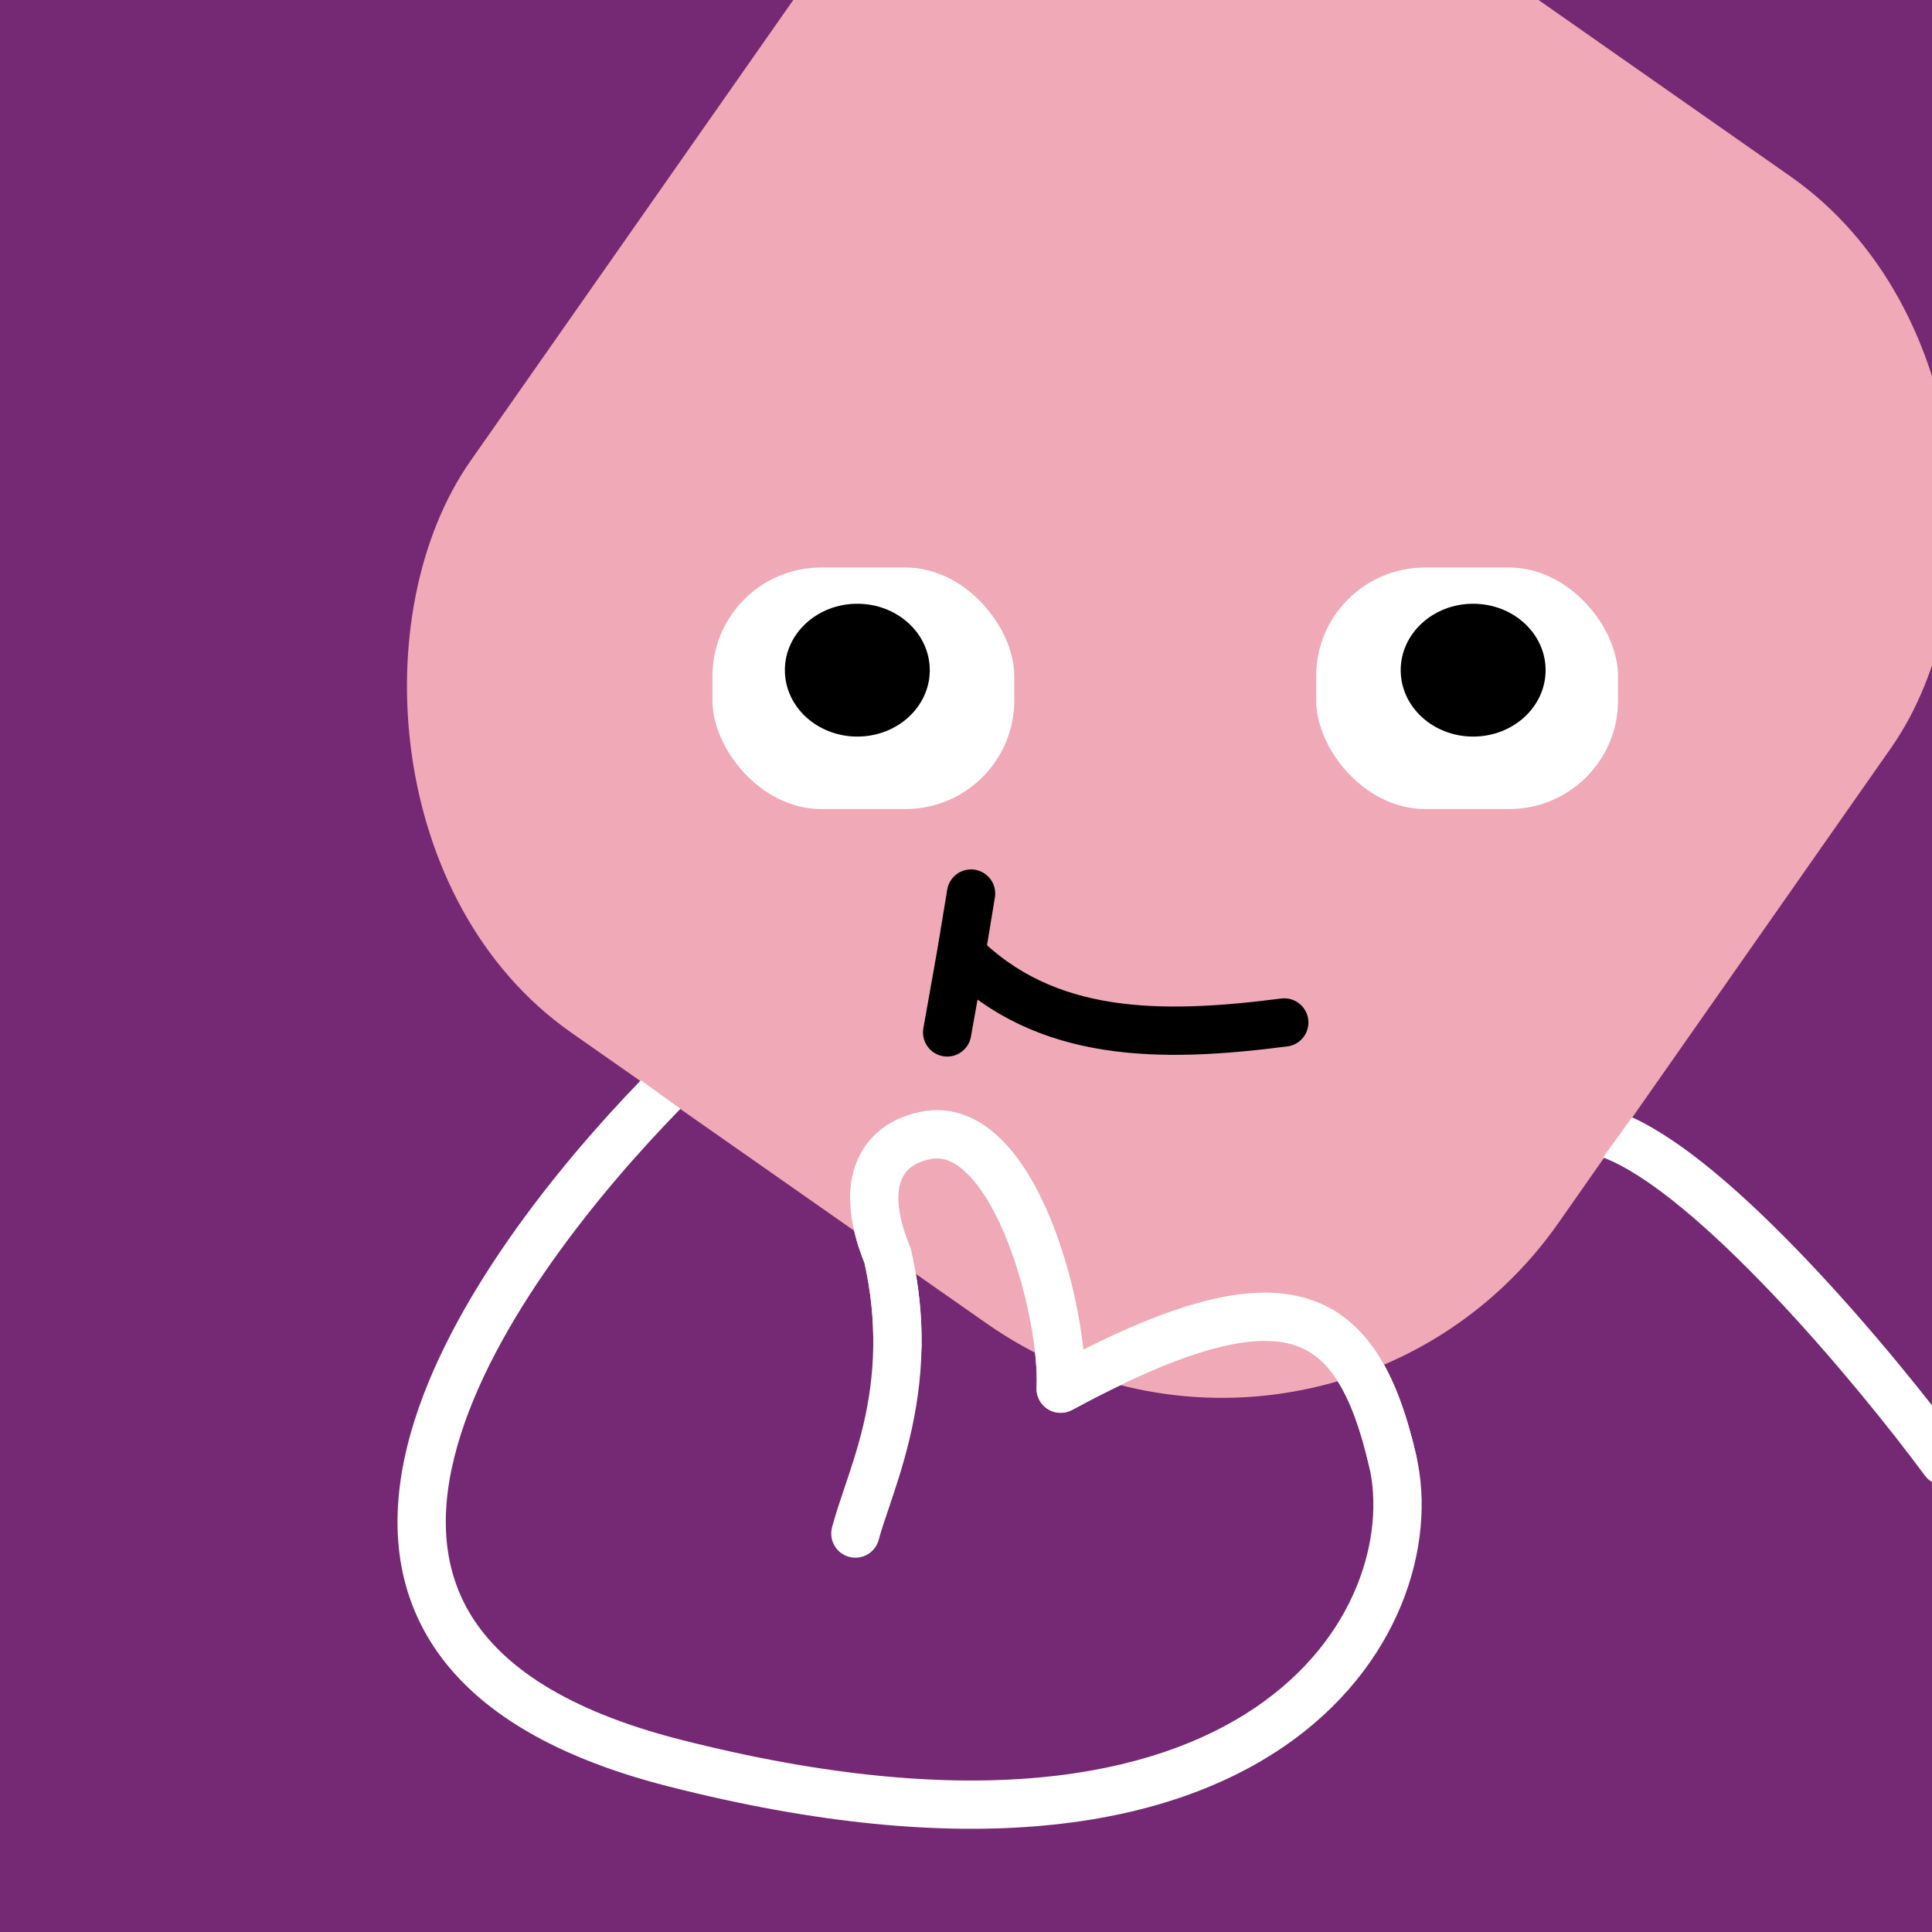 <svg width="64" height="64" viewBox="0 0 160 160" fill="none" xmlns="http://www.w3.org/2000/svg"><rect x="0" y="0" width="160" height="160" fill="#808080" stroke="none"/><g clip-path="url(#clip0_439_4725)">
<rect width="160" height="160" fill="#752873"/>
<rect x="86" y="-29" width="110" height="116" rx="34" transform="rotate(35 86 -29)" fill="#F0A9B7"/>
</g>
<defs>
<clipPath id="clip0_439_4725">
<rect width="160" height="160" fill="white"/>
</clipPath>
</defs>
<rect x="59" y="47" width="25" height="20" rx="9" fill="white"/>
<path d="M71 61C74.314 61 77 58.538 77 55.5C77 52.462 74.314 50 71 50C67.686 50 65 52.462 65 55.5C65 58.538 67.686 61 71 61Z" fill="black"/>
<rect x="109" y="47" width="25" height="20" rx="9" fill="white"/>
<path d="M122 61C125.314 61 128 58.538 128 55.5C128 52.462 125.314 50 122 50C118.686 50 116 52.462 116 55.5C116 58.538 118.686 61 122 61Z" fill="black"/>
<path d="M106.357 84.677C96.084 86 86.584 86 79.595 79M79.595 79L78.44 85.5M79.595 79L80.419 74" stroke="black" stroke-width="4" stroke-linecap="round"/>
<g clip-path="url(#clip0_439_7280)">
<path fill-rule="evenodd" clip-rule="evenodd" d="M53.075 89.459C46.227 96.537 37.14 107.704 34.028 118.641C32.349 124.545 32.343 130.633 35.659 135.958C38.956 141.25 45.281 145.373 55.345 147.94C80.147 154.267 96.434 151.35 106.212 144.72C115.982 138.096 118.985 127.903 117.289 120.552C116.632 117.705 115.793 115.132 114.615 113.014C113.363 113.55 112.084 114.009 110.784 114.39C111.814 116.014 112.667 118.312 113.391 121.452C114.695 127.101 112.448 135.659 103.967 141.409C95.496 147.154 80.532 150.237 56.334 144.064C46.798 141.632 41.594 137.92 39.054 133.843C36.534 129.797 36.384 124.979 37.876 119.736C40.767 109.572 49.569 98.768 56.356 91.822C55.208 91.004 54.115 90.218 53.075 89.459ZM70.731 101.906C70.93 102.765 71.219 103.665 71.596 104.603C72.151 107.091 72.349 109.378 72.319 111.474C72.249 116.371 70.995 120.082 69.931 123.227C69.541 124.383 69.176 125.462 68.905 126.495C68.625 127.564 69.265 128.657 70.333 128.937C71.402 129.217 72.495 128.577 72.775 127.509C72.956 126.817 73.243 125.97 73.577 124.985L73.577 124.985C74.66 121.79 76.239 117.133 76.319 111.531C76.346 109.616 76.206 107.572 75.83 105.398C74.233 104.324 72.539 103.161 70.731 101.906ZM85.659 111.492C85.832 112.844 85.89 114.016 85.843 114.894C85.804 115.617 86.158 116.304 86.77 116.692C87.381 117.079 88.154 117.106 88.791 116.761C90.265 115.965 91.649 115.257 92.949 114.635C90.65 113.944 88.276 112.903 85.659 111.492ZM132.754 95.853C132.769 95.859 132.784 95.865 132.799 95.871C134.596 96.555 136.812 98.001 139.283 100.036C141.728 102.049 144.31 104.543 146.835 107.203C151.885 112.524 156.608 118.409 159.403 122.191C160.059 123.079 161.311 123.267 162.2 122.61C163.088 121.954 163.276 120.702 162.619 119.813C159.747 115.928 154.92 109.912 149.737 104.45C147.145 101.718 144.439 99.1 141.826 96.948C139.571 95.092 137.296 93.508 135.157 92.526C134.325 93.692 133.525 94.8 132.754 95.853Z" fill="white"/>
<path d="M115.341 121.002C112.341 108.002 106.341 105.002 87.841 115.002C87.923 113.471 87.731 111.333 87.285 109.002C85.934 101.939 82.254 93.1 76.841 94.002C73.389 94.577 70.841 97.502 73.512 104.002C74.129 106.712 74.352 109.209 74.32 111.502" stroke="white" stroke-width="4" stroke-linecap="round" stroke-linejoin="round"/>
</g>
<defs>
<clipPath id="clip0_439_7280">
<rect width="160" height="160" fill="white"/>
</clipPath>
</defs>
</svg>